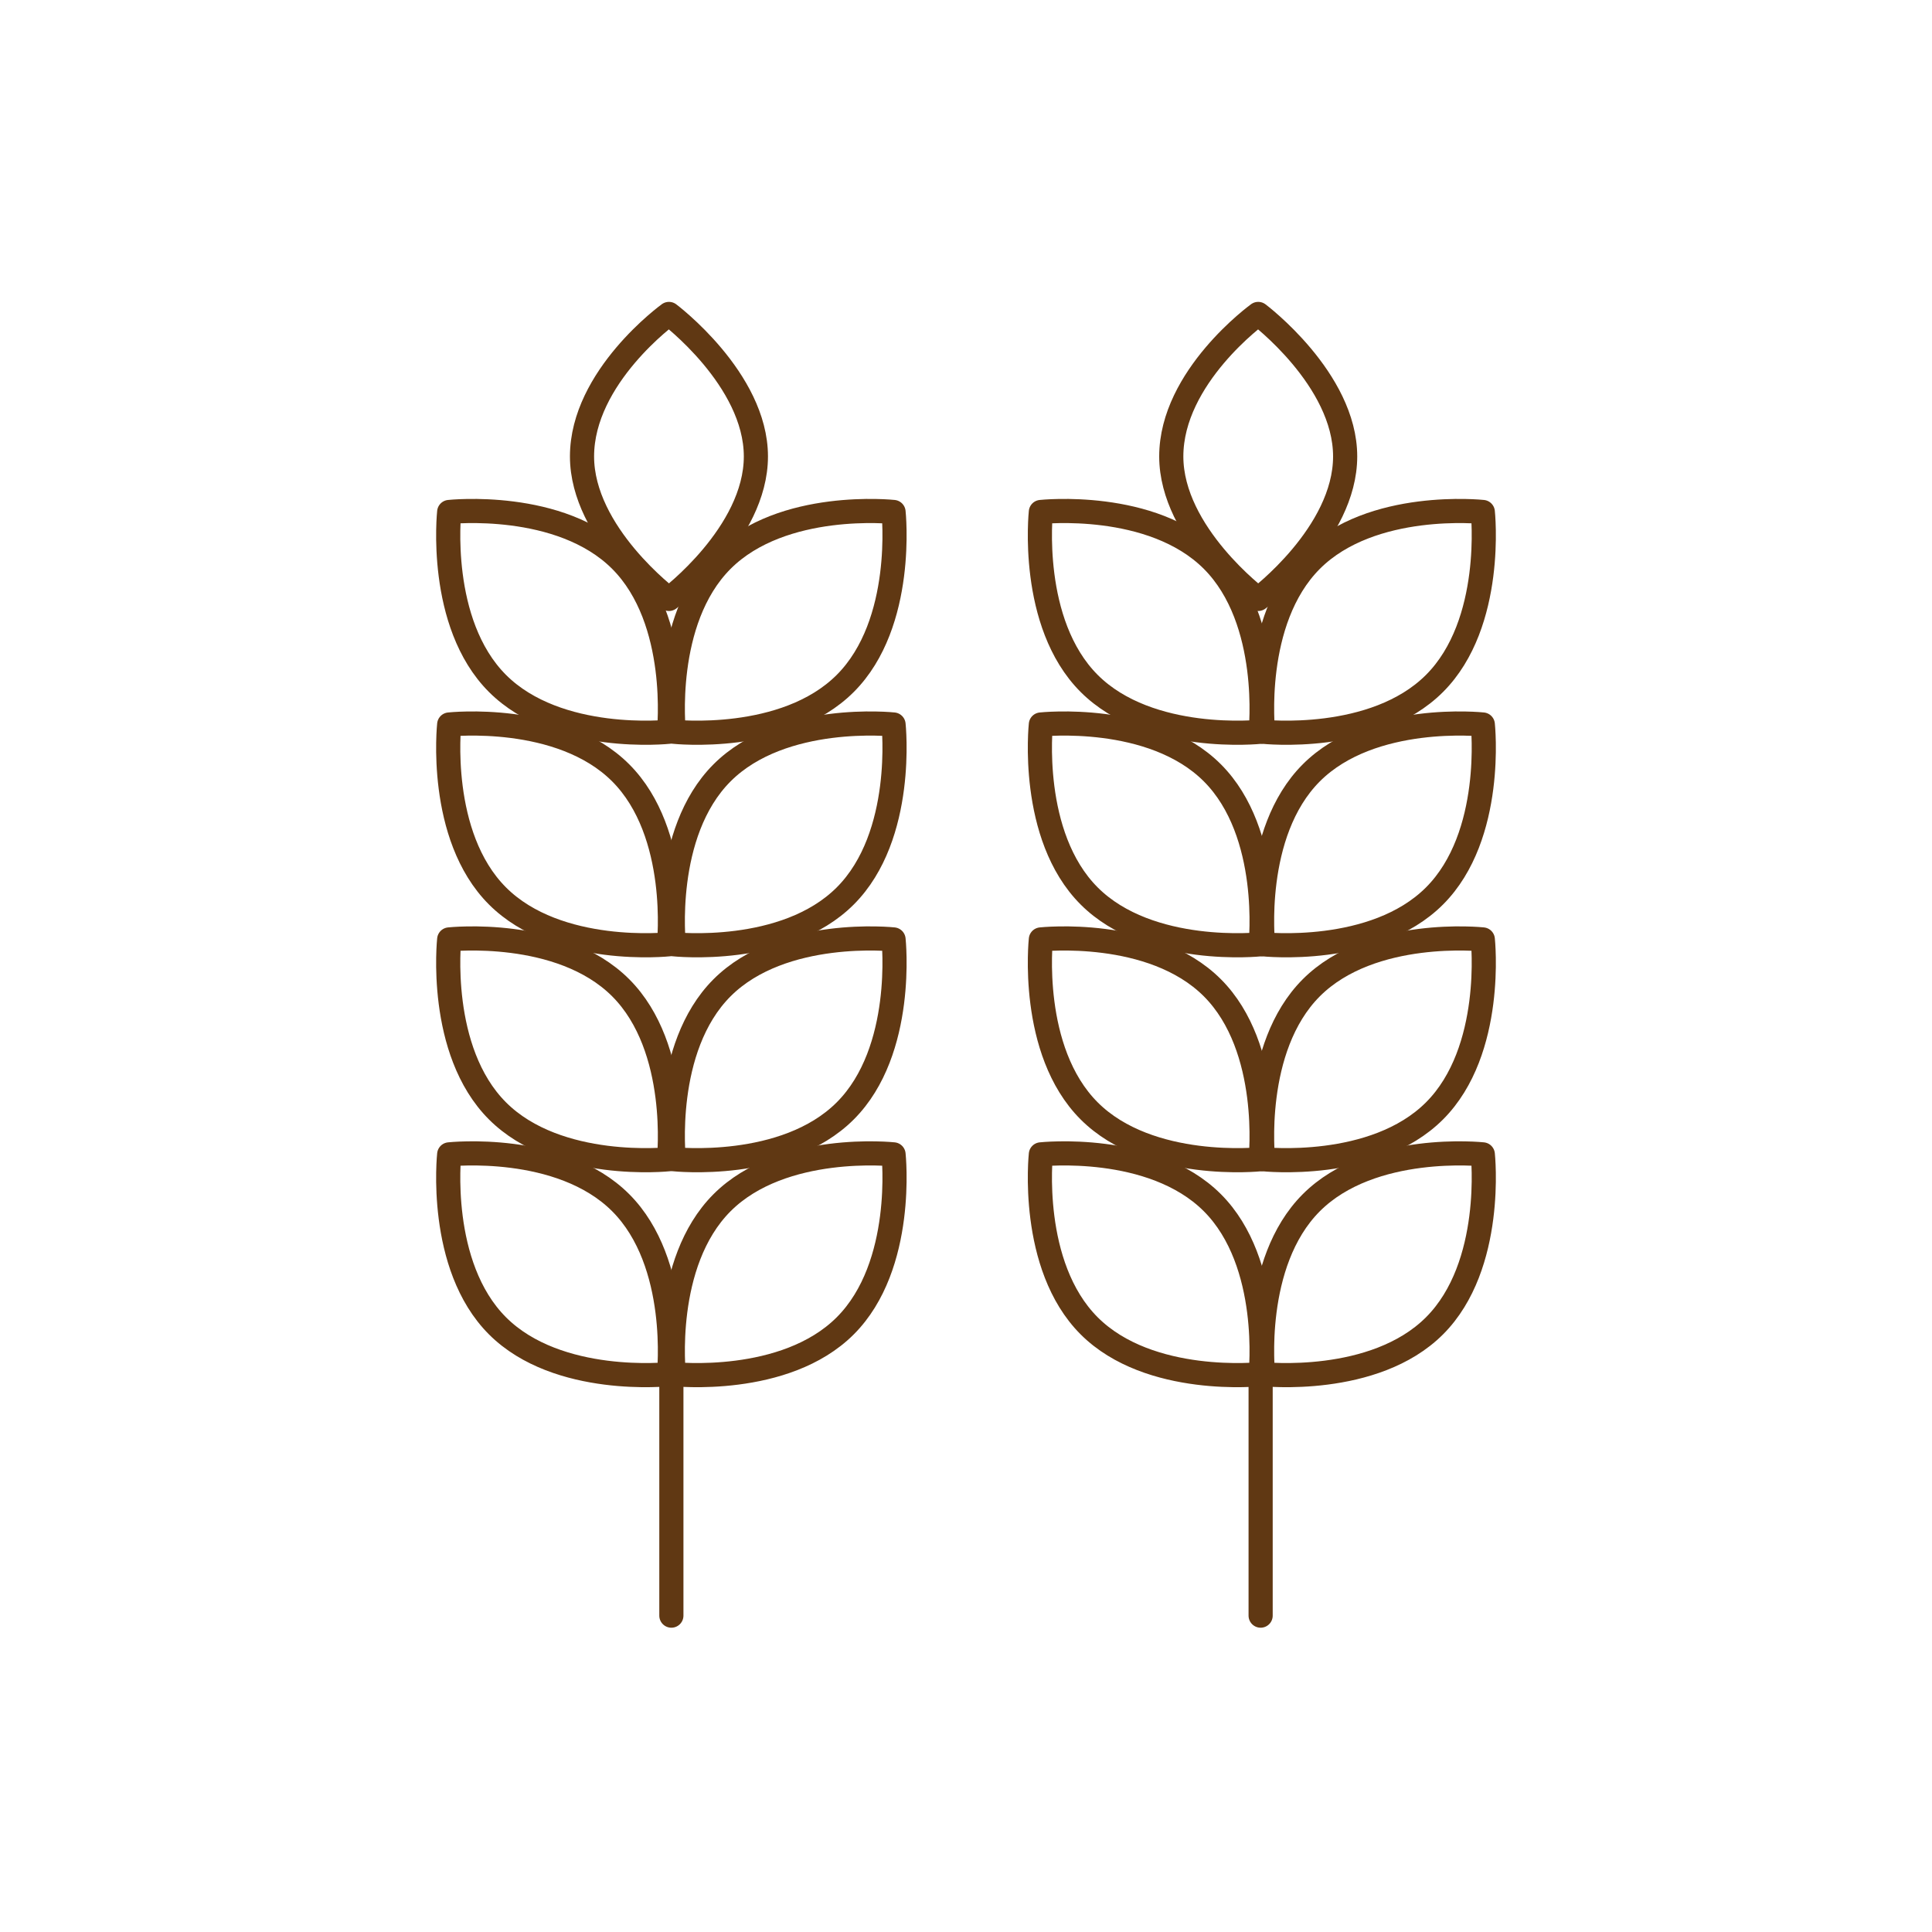 <?xml version="1.0" encoding="UTF-8"?>
<svg id="_レイヤー_2" xmlns="http://www.w3.org/2000/svg" version="1.1" viewBox="0 0 80 80">
  <!-- Generator: Adobe Illustrator 30.0.0, SVG Export Plug-In . SVG Version: 2.1.1 Build 123)  -->
  <defs>
    <style>
      .st0 {
        fill: none;
        stroke: #603813;
        stroke-linecap: round;
        stroke-linejoin: round;
      }
    </style>
  </defs>
  <g id="_ヘッダー_フッター">
    <g>
      <g>
        <line class="st0" x1="27.8" y1="56.9" x2="27.8" y2="66.9"/>
        <path class="st0" d="M24.1,18.9c0-3.3,3.6-5.9,3.6-5.9,0,0,3.6,2.7,3.6,5.9s-3.6,5.9-3.6,5.9c0,0-3.6-2.7-3.6-5.9Z"/>
        <g>
          <path class="st0" d="M20.6,54.9c-2.5-2.5-2-7.1-2-7.1,0,0,4.6-.5,7.1,2,2.5,2.5,2,7.1,2,7.1,0,0-4.6.5-7.1-2Z"/>
          <path class="st0" d="M35,54.9c2.5-2.5,2-7.1,2-7.1,0,0-4.6-.5-7.1,2-2.5,2.5-2,7.1-2,7.1,0,0,4.6.5,7.1-2Z"/>
        </g>
        <g>
          <path class="st0" d="M20.6,46c-2.5-2.5-2-7.1-2-7.1,0,0,4.6-.5,7.1,2,2.5,2.5,2,7.1,2,7.1,0,0-4.6.5-7.1-2h0Z"/>
          <path class="st0" d="M35,46c2.5-2.5,2-7.1,2-7.1,0,0-4.6-.5-7.1,2-2.5,2.5-2,7.1-2,7.1,0,0,4.6.5,7.1-2Z"/>
        </g>
        <g>
          <path class="st0" d="M20.6,37.1c-2.5-2.5-2-7.1-2-7.1,0,0,4.6-.5,7.1,2,2.5,2.5,2,7.1,2,7.1,0,0-4.6.5-7.1-2h0Z"/>
          <path class="st0" d="M35,37.1c2.5-2.5,2-7.1,2-7.1,0,0-4.6-.5-7.1,2s-2,7.1-2,7.1c0,0,4.6.5,7.1-2Z"/>
        </g>
        <g>
          <path class="st0" d="M20.6,28.3c-2.5-2.5-2-7.1-2-7.1,0,0,4.6-.5,7.1,2,2.5,2.5,2,7.1,2,7.1,0,0-4.6.5-7.1-2h0Z"/>
          <path class="st0" d="M35,28.3c2.5-2.5,2-7.1,2-7.1,0,0-4.6-.5-7.1,2-2.5,2.5-2,7.1-2,7.1,0,0,4.6.5,7.1-2Z"/>
        </g>
      </g>
      <g>
        <line class="st0" x1="52.2" y1="56.9" x2="52.2" y2="66.9"/>
        <path class="st0" d="M48.5,18.9c0-3.3,3.6-5.9,3.6-5.9,0,0,3.6,2.7,3.6,5.9s-3.6,5.9-3.6,5.9c0,0-3.6-2.7-3.6-5.9Z"/>
        <g>
          <path class="st0" d="M45.1,54.9c-2.5-2.5-2-7.1-2-7.1,0,0,4.6-.5,7.1,2,2.5,2.5,2,7.1,2,7.1,0,0-4.6.5-7.1-2Z"/>
          <path class="st0" d="M59.4,54.9c2.5-2.5,2-7.1,2-7.1,0,0-4.6-.5-7.1,2-2.5,2.5-2,7.1-2,7.1,0,0,4.6.5,7.1-2Z"/>
        </g>
        <g>
          <path class="st0" d="M45.1,46c-2.5-2.5-2-7.1-2-7.1,0,0,4.6-.5,7.1,2,2.5,2.5,2,7.1,2,7.1,0,0-4.6.5-7.1-2Z"/>
          <path class="st0" d="M59.4,46c2.5-2.5,2-7.1,2-7.1,0,0-4.6-.5-7.1,2-2.5,2.5-2,7.1-2,7.1,0,0,4.6.5,7.1-2Z"/>
        </g>
        <g>
          <path class="st0" d="M45.1,37.1c-2.5-2.5-2-7.1-2-7.1,0,0,4.6-.5,7.1,2,2.5,2.5,2,7.1,2,7.1,0,0-4.6.5-7.1-2Z"/>
          <path class="st0" d="M59.4,37.1c2.5-2.5,2-7.1,2-7.1,0,0-4.6-.5-7.1,2s-2,7.1-2,7.1c0,0,4.6.5,7.1-2Z"/>
        </g>
        <g>
          <path class="st0" d="M45.1,28.3c-2.5-2.5-2-7.1-2-7.1,0,0,4.6-.5,7.1,2,2.5,2.5,2,7.1,2,7.1,0,0-4.6.5-7.1-2Z"/>
          <path class="st0" d="M59.4,28.3c2.5-2.5,2-7.1,2-7.1,0,0-4.6-.5-7.1,2s-2,7.1-2,7.1c0,0,4.6.5,7.1-2Z"/>
        </g>
      </g>
    </g>
  </g>
</svg>